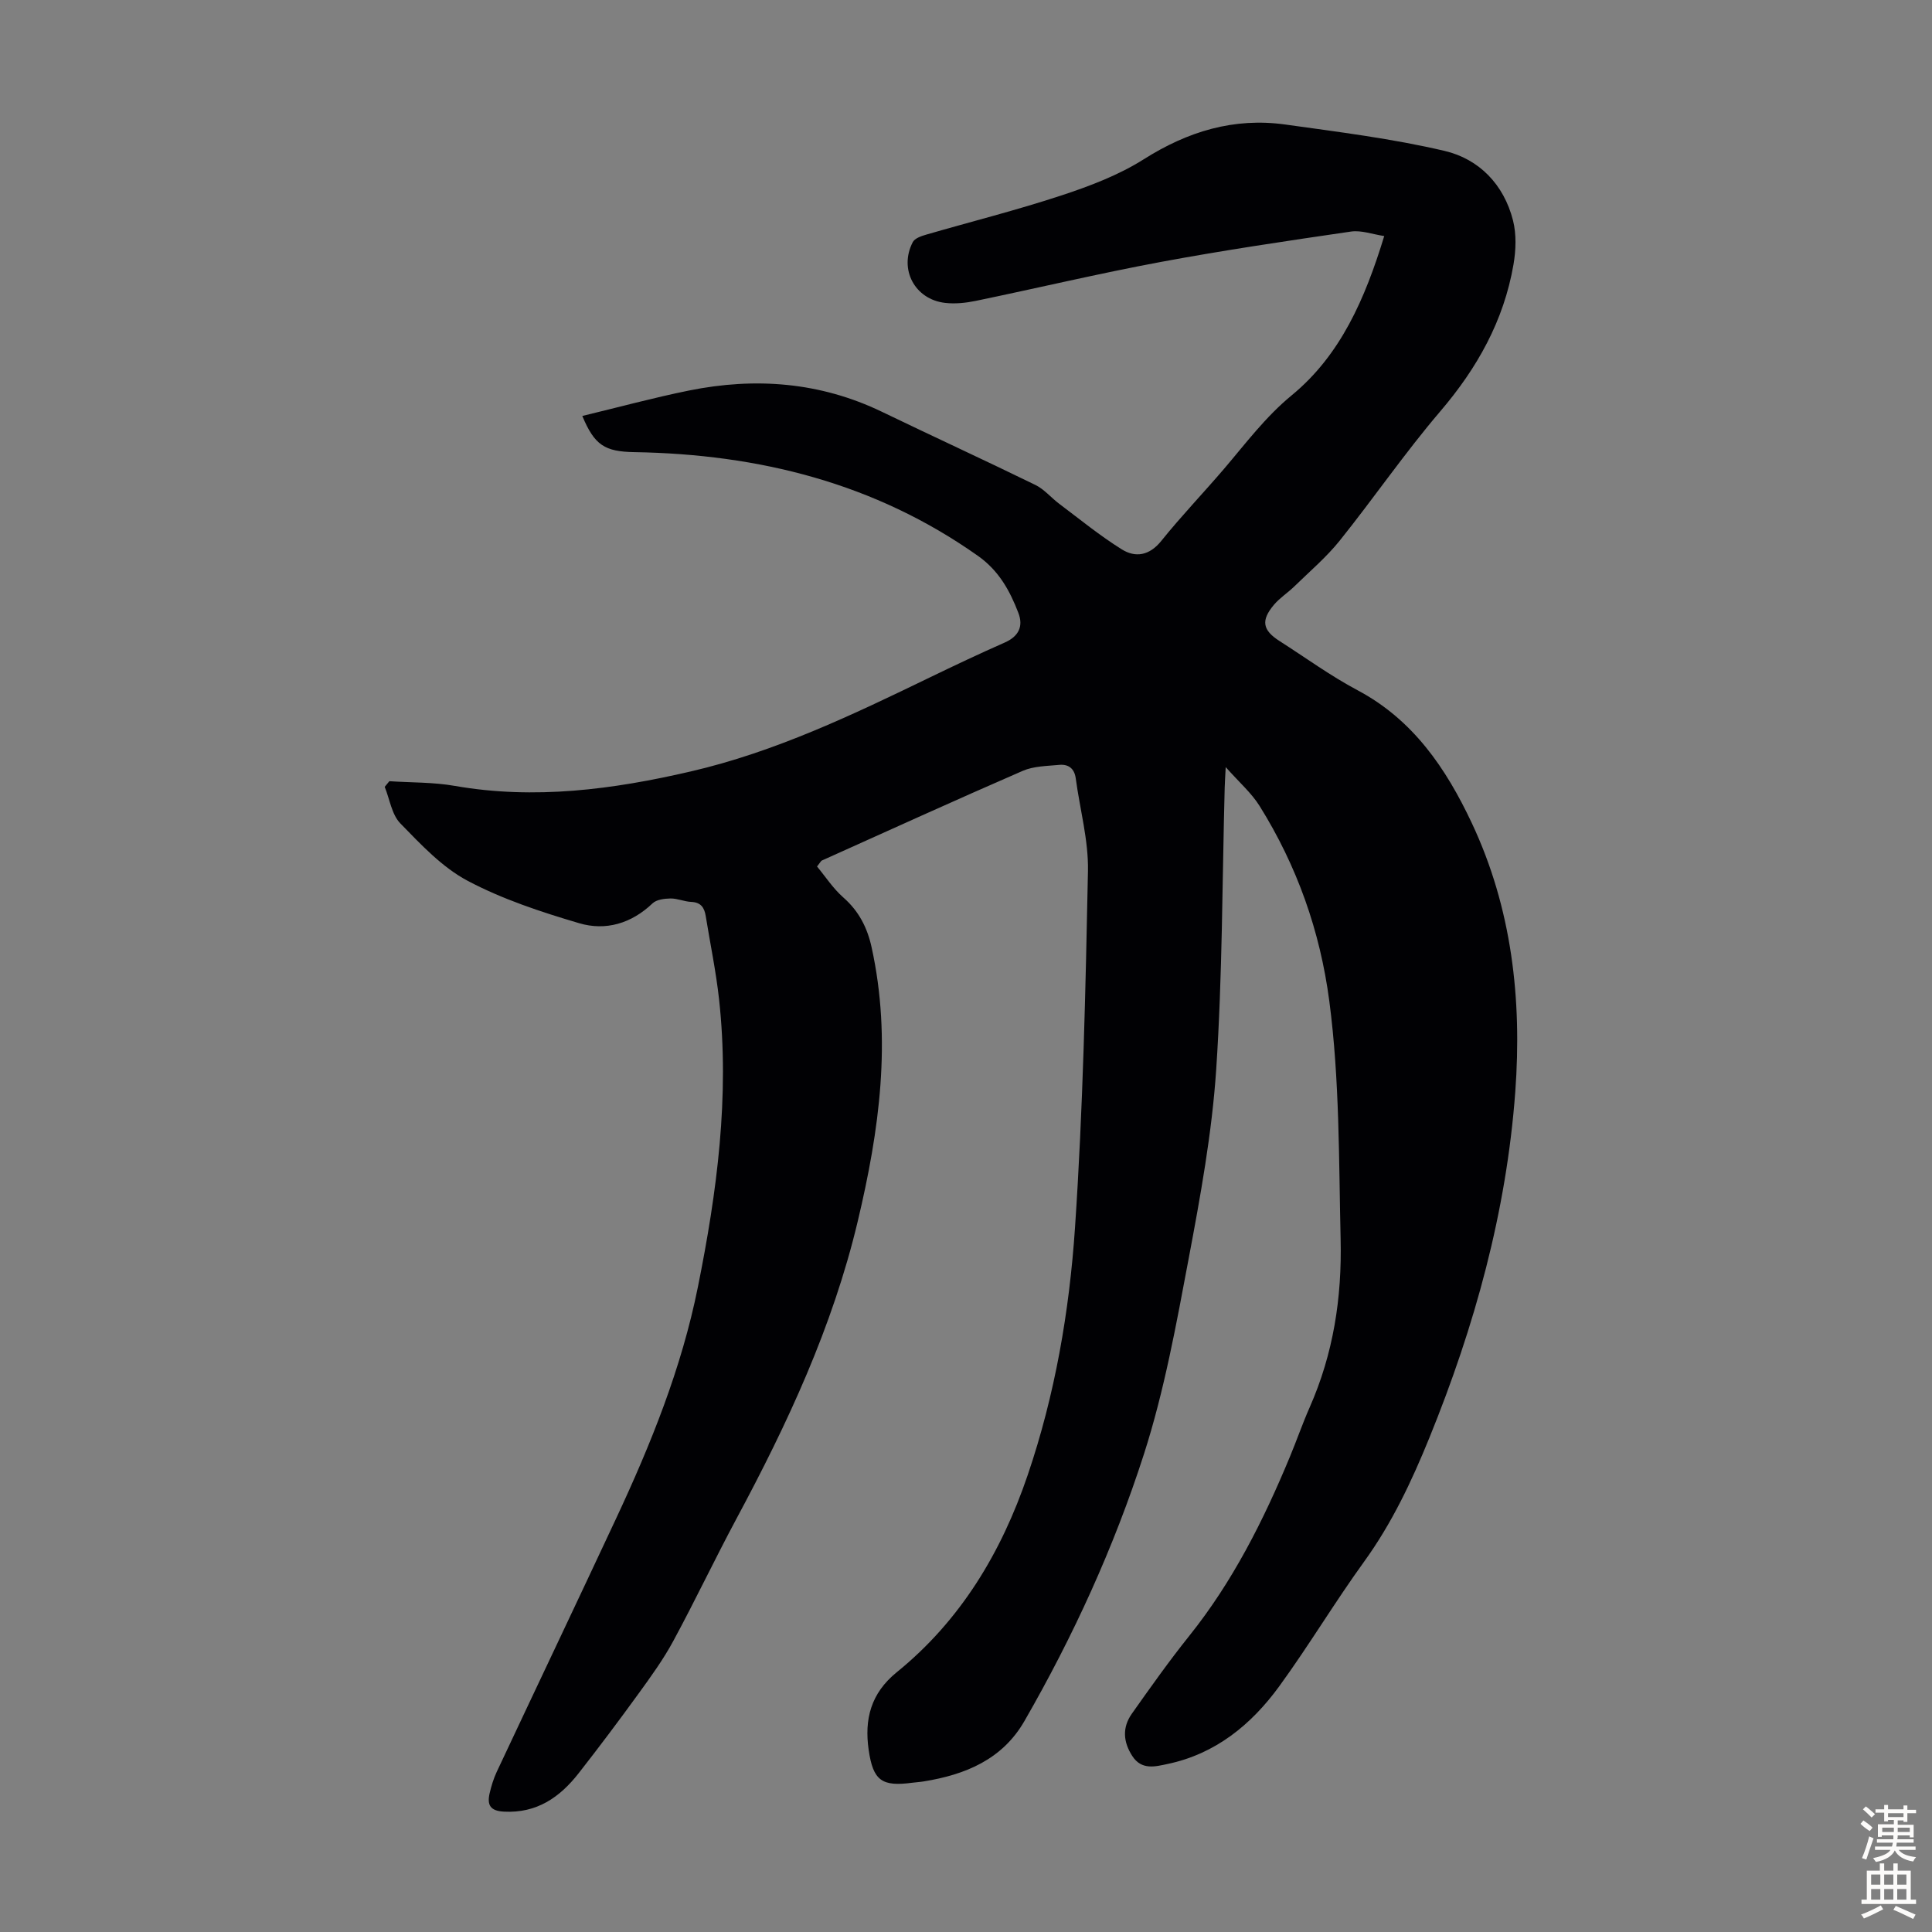<svg enable-background="new 0 0 400 400" viewBox="0 0 400 400" xmlns="http://www.w3.org/2000/svg"><rect x="0" y="0" width="400" height="400" fill="#808080" stroke="none"/><path d="m80.61 161.74c4.52.3 9.11.19 13.54.97 16.56 2.89 32.73.75 48.86-2.99 17.47-4.05 33.49-11.71 49.49-19.46 5.13-2.48 10.28-4.92 15.5-7.22 2.92-1.28 3.92-3.38 2.83-6.18-1.77-4.59-4.02-8.7-8.35-11.77-21.35-15.09-45.38-21.05-71.11-21.48-6.18-.1-8.28-1.44-10.81-7.49 7.4-1.78 14.71-3.77 22.11-5.27 13.73-2.77 27.12-1.76 39.93 4.41 10.57 5.1 21.23 10 31.78 15.15 1.84.9 3.25 2.65 4.94 3.91 4.26 3.2 8.41 6.6 12.92 9.41 2.86 1.79 5.75 1.3 8.2-1.75 4.13-5.14 8.71-9.91 13-14.93 4.48-5.25 8.54-10.72 14.01-15.22 10.09-8.3 15.17-19.96 19.14-32.96-2.43-.36-4.74-1.24-6.87-.93-13.15 1.92-26.31 3.86-39.37 6.29-12.84 2.39-25.56 5.42-38.36 8.07-2.05.42-4.25.65-6.31.41-6.29-.71-9.61-6.98-6.7-12.58.41-.79 1.74-1.25 2.74-1.54 9.34-2.71 18.79-5.08 28.01-8.12 5.89-1.94 11.88-4.21 17.08-7.5 9.1-5.76 18.65-8.67 29.29-7.19 11.04 1.54 22.15 2.92 32.98 5.46 7.16 1.68 12.29 6.98 14.17 14.39.73 2.88.61 6.17.1 9.14-2 11.62-7.51 21.45-15.17 30.41-7.33 8.58-13.74 17.94-20.81 26.76-2.77 3.45-6.21 6.36-9.39 9.47-1.36 1.32-3.01 2.37-4.22 3.8-2.74 3.25-2.37 5.26 1.14 7.5 5.37 3.43 10.56 7.22 16.17 10.2 11.52 6.12 18.32 16.19 23.63 27.45 8.32 17.66 10.43 36.54 9.02 55.7-1.83 24.81-8.4 48.54-17.78 71.61-3.69 9.07-7.77 17.71-13.52 25.66-6.09 8.42-11.44 17.38-17.56 25.79-5.79 7.95-13.21 14.02-23.16 16.1-2.48.52-5.33 1.33-7.26-1.64-1.92-2.95-2.11-5.94-.1-8.78 3.85-5.45 7.72-10.91 11.89-16.12 8.98-11.21 15.34-23.85 20.8-37 1.42-3.4 2.62-6.9 4.11-10.27 4.91-11.13 6.71-22.65 6.42-34.89-.38-16.45-.19-32.89-2.34-49.25-1.91-14.52-6.7-28.01-14.44-40.41-1.69-2.7-4.22-4.89-7.01-8.04-.1 1.99-.18 3.12-.21 4.26-.52 19.47-.47 38.97-1.76 58.38-.88 13.12-3.26 26.18-5.7 39.13-2.56 13.6-5.04 27.34-9.26 40.47-6.19 19.25-14.63 37.7-24.75 55.28-4.58 7.95-12.23 11.09-20.83 12.48-.77.13-1.56.17-2.33.27-6.34.85-8.16-.39-9.08-6.79-.91-6.32.41-11.7 5.82-16.09 13.23-10.73 21.67-24.82 27.1-40.8 5.66-16.63 8.63-33.9 9.8-51.27 1.66-24.54 2.18-49.17 2.68-73.77.13-6.39-1.67-12.81-2.53-19.23-.28-2.06-1.54-2.96-3.42-2.78-2.54.24-5.27.25-7.54 1.23-13.93 6.05-27.76 12.35-41.62 18.58-.17.08-.27.33-.98 1.23 1.71 2.05 3.31 4.54 5.45 6.42 3.2 2.81 4.95 6.23 5.84 10.28 4.22 19.18 1.62 37.89-2.86 56.74-5.21 21.9-14.56 41.93-25.1 61.57-4.49 8.37-8.56 16.97-13.08 25.32-2.05 3.8-4.61 7.34-7.15 10.84-4.06 5.6-8.21 11.14-12.48 16.59-3.89 4.96-8.65 8.28-15.44 7.92-2.89-.15-3.51-1.41-2.97-3.79.35-1.51.81-3.03 1.47-4.44 8.21-17.48 16.52-34.92 24.7-52.42 7.21-15.42 13.56-31.14 16.94-47.92 3.97-19.71 6.61-39.52 4.39-59.66-.64-5.77-1.83-11.47-2.76-17.21-.28-1.73-1-2.83-3-2.91-1.43-.06-2.86-.73-4.28-.71-1.27.02-2.9.22-3.73 1.01-4.37 4.17-9.69 5.74-15.19 4.11-7.89-2.33-15.86-4.95-23.09-8.78-5.28-2.8-9.67-7.51-13.93-11.88-1.79-1.84-2.2-5.01-3.24-7.57.32-.37.64-.77.96-1.17z" fill="#010104"/><g fill="#fcfbfa"><path d="m385.2 377.6.6-.7c.6.4 1.3.9 1.9 1.5l-.6.7c-.8-.5-1.4-1-1.9-1.5zm.3 7.1c.6-1.4 1.1-2.9 1.5-4.5.3.1.6.3.9.4-.5 1.4-1 2.9-1.5 4.4zm.2-10.1.6-.6c.7.5 1.3 1.1 1.9 1.6l-.7.7c-.6-.6-1.2-1.2-1.8-1.7zm8.4-.8h.8v.9h1.8v.7h-1.8v1.8h-.8v-.3h-1.2v.9h3.3v2.6h-.8v-.4h-2.5c0 .3 0 .6-.1.8h3.4v.7h-3.5c0 .3-.1.6-.1.8h4v.7h-3.5c.7.9 1.9 1.3 3.6 1.5-.2.2-.4.5-.6.9-1.9-.3-3.2-1.1-3.8-2.3-.5 1.1-1.8 2-3.9 2.4-.2-.3-.4-.5-.6-.8 1.9-.4 3.1-.9 3.6-1.7h-3.2v-.7h3.5c.1-.2.1-.5.2-.8h-3.3v-.7h3.4c0-.2 0-.5 0-.8h-2.4v.3h-.8v-2.6h3.3v-.9h-1.2v.3h-.8v-1.8h-1.8v-.7h1.8v-.9h.8v.9h3.2zm-4.4 5.5h2.4c0-.3 0-.6 0-.9h-2.4zm1.2-3.1h3.2v-.8h-3.2zm4.4 2.2h-2.4v.9h2.5v-.9z"/><path d="m389.2 385.8h.9v1.5h1.9v-1.5h.9v1.5h2.7v6h1.1v.9h-11.3v-.9h1.1v-6h2.7zm.2 8.7.5.8c-1.2.6-2.5 1.3-4 1.9-.2-.3-.3-.6-.6-.8 1.6-.6 3-1.3 4.1-1.9zm-2-4.3h1.9v-2.1h-1.9zm0 3.1h1.9v-2.2h-1.9zm2.7-3.1h1.9v-2.1h-1.9zm0 3.1h1.9v-2.2h-1.9zm2.4 1.3c1.4.6 2.7 1.2 4.1 1.8l-.5.9c-1.5-.7-2.8-1.4-4.1-1.9zm2.2-6.5h-1.9v2.1h1.9zm-1.9 5.2h1.9v-2.2h-1.9z"/></g></svg>